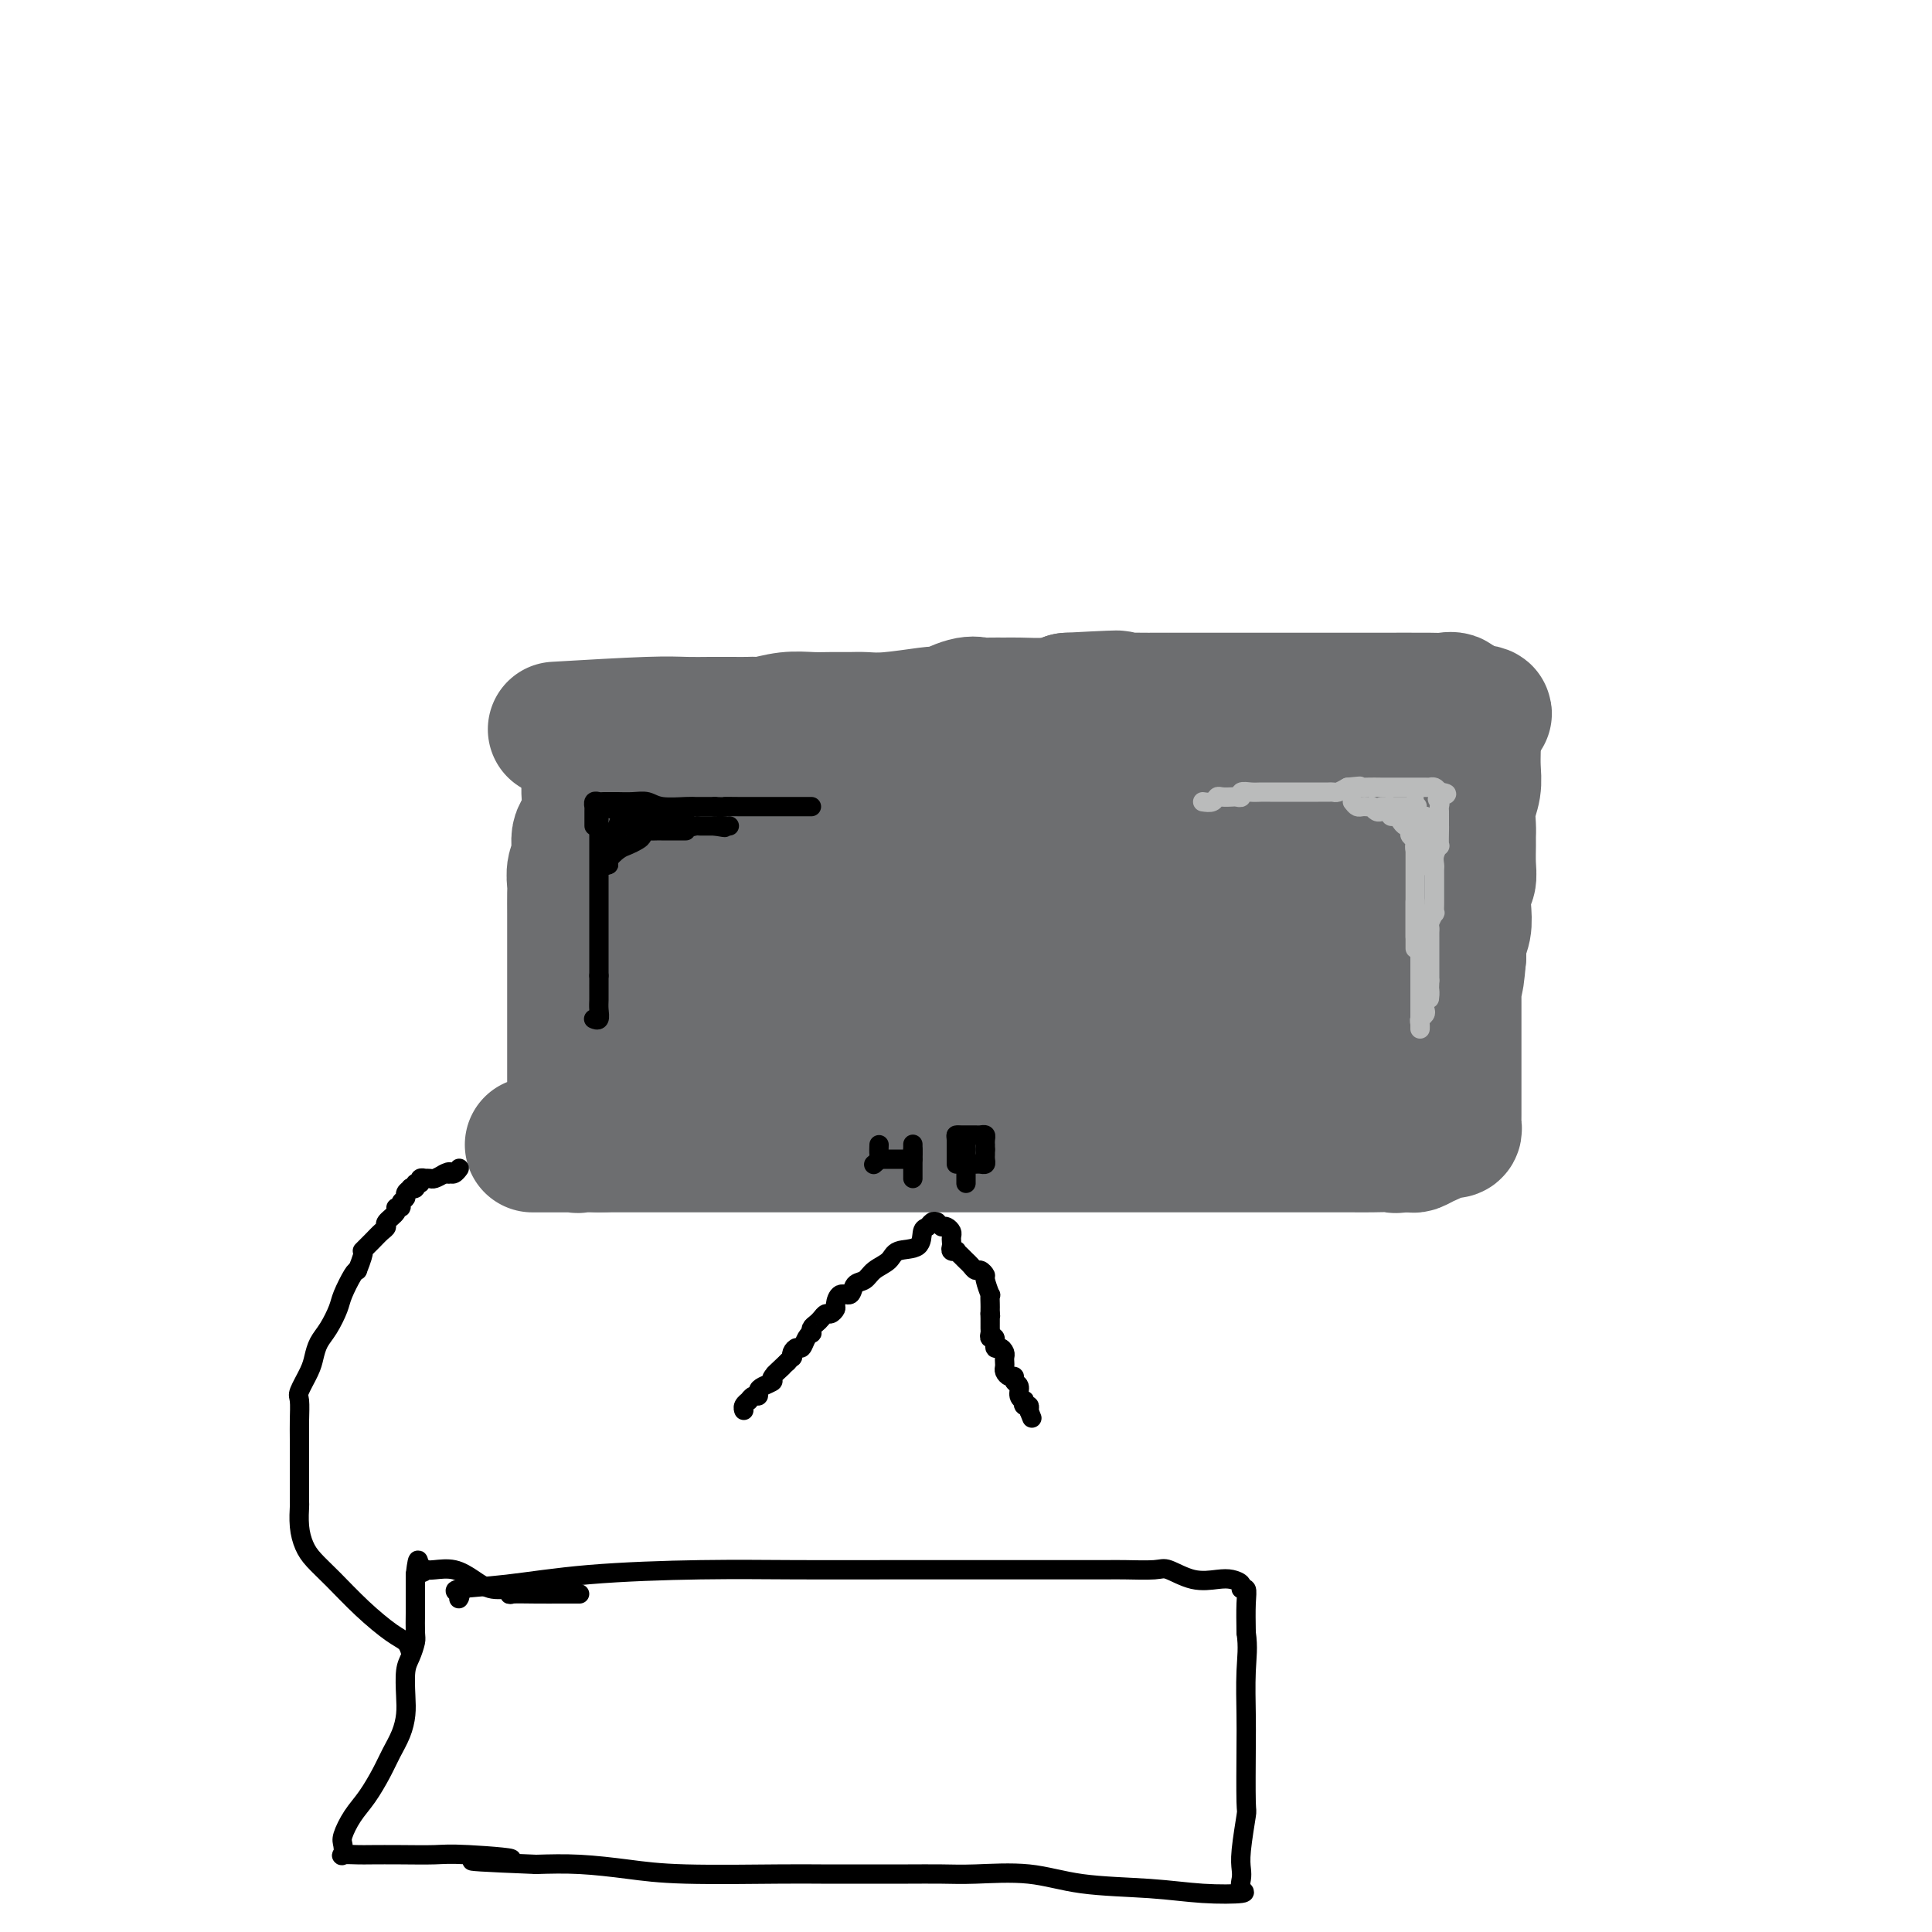 <svg viewBox='0 0 400 400' version='1.1' xmlns='http://www.w3.org/2000/svg' xmlns:xlink='http://www.w3.org/1999/xlink'><g fill='none' stroke='#6D6E70' stroke-width='28' stroke-linecap='round' stroke-linejoin='round'><path d='M115,151c7.252,-0.423 14.504,-0.845 19,-1c4.496,-0.155 6.237,-0.042 8,0c1.763,0.042 3.548,0.012 5,0c1.452,-0.012 2.572,-0.007 4,0c1.428,0.007 3.165,0.016 4,0c0.835,-0.016 0.767,-0.057 1,0c0.233,0.057 0.765,0.211 2,0c1.235,-0.211 3.173,-0.789 5,-1c1.827,-0.211 3.545,-0.056 5,0c1.455,0.056 2.649,0.011 4,0c1.351,-0.011 2.860,0.011 4,0c1.140,-0.011 1.913,-0.053 3,0c1.087,0.053 2.490,0.203 5,0c2.510,-0.203 6.129,-0.758 8,-1c1.871,-0.242 1.995,-0.170 2,0c0.005,0.170 -0.108,0.438 1,0c1.108,-0.438 3.438,-1.582 5,-2c1.562,-0.418 2.357,-0.111 3,0c0.643,0.111 1.134,0.027 2,0c0.866,-0.027 2.109,0.003 3,0c0.891,-0.003 1.432,-0.039 3,0c1.568,0.039 4.162,0.154 6,0c1.838,-0.154 2.919,-0.577 4,-1'/><path d='M221,145c17.544,-0.928 8.403,-0.249 5,0c-3.403,0.249 -1.068,0.067 2,0c3.068,-0.067 6.870,-0.018 9,0c2.130,0.018 2.589,0.005 2,0c-0.589,-0.005 -2.224,-0.001 3,0c5.224,0.001 17.308,0.000 22,0c4.692,-0.000 1.994,-0.000 1,0c-0.994,0.000 -0.282,0.000 0,0c0.282,-0.000 0.135,-0.000 1,0c0.865,0.000 2.741,0.000 5,0c2.259,-0.000 4.900,-0.002 7,0c2.100,0.002 3.659,0.006 7,0c3.341,-0.006 8.462,-0.022 11,0c2.538,0.022 2.491,0.083 3,0c0.509,-0.083 1.574,-0.309 2,0c0.426,0.309 0.213,1.155 0,2'/><path d='M301,147c12.364,0.643 3.274,1.252 0,2c-3.274,0.748 -0.734,1.636 0,3c0.734,1.364 -0.339,3.205 -1,5c-0.661,1.795 -0.909,3.543 -1,5c-0.091,1.457 -0.023,2.622 0,4c0.023,1.378 0.002,2.970 0,5c-0.002,2.030 0.013,4.498 0,6c-0.013,1.502 -0.056,2.036 0,3c0.056,0.964 0.211,2.357 0,4c-0.211,1.643 -0.789,3.535 -1,5c-0.211,1.465 -0.057,2.503 0,4c0.057,1.497 0.015,3.452 0,5c-0.015,1.548 -0.004,2.687 0,4c0.004,1.313 0.001,2.799 0,4c-0.001,1.201 -0.000,2.116 0,3c0.000,0.884 0.000,1.736 0,3c-0.000,1.264 -0.000,2.938 0,4c0.000,1.062 0.001,1.511 0,3c-0.001,1.489 -0.004,4.017 0,5c0.004,0.983 0.015,0.421 0,1c-0.015,0.579 -0.057,2.298 0,3c0.057,0.702 0.211,0.387 0,1c-0.211,0.613 -0.787,2.153 -1,3c-0.213,0.847 -0.063,1.000 0,1c0.063,-0.000 0.038,-0.154 0,0c-0.038,0.154 -0.089,0.616 0,1c0.089,0.384 0.320,0.691 0,1c-0.320,0.309 -1.189,0.619 -2,1c-0.811,0.381 -1.565,0.833 -2,1c-0.435,0.167 -0.553,0.048 -1,0c-0.447,-0.048 -1.224,-0.024 -2,0'/><path d='M290,237c-1.342,0.309 -1.196,0.083 -2,0c-0.804,-0.083 -2.557,-0.022 -4,0c-1.443,0.022 -2.575,0.006 -4,0c-1.425,-0.006 -3.141,-0.002 -5,0c-1.859,0.002 -3.860,0.000 -6,0c-2.140,-0.000 -4.419,-0.000 -7,0c-2.581,0.000 -5.464,0.000 -8,0c-2.536,-0.000 -4.724,-0.000 -7,0c-2.276,0.000 -4.640,0.000 -9,0c-4.360,-0.000 -10.716,-0.000 -15,0c-4.284,0.000 -6.497,0.000 -10,0c-3.503,-0.000 -8.295,-0.000 -12,0c-3.705,0.000 -6.321,0.000 -9,0c-2.679,-0.000 -5.419,-0.000 -8,0c-2.581,0.000 -5.002,0.000 -7,0c-1.998,-0.000 -3.575,-0.000 -5,0c-1.425,0.000 -2.700,0.000 -4,0c-1.300,-0.000 -2.624,-0.000 -4,0c-1.376,0.000 -2.805,0.000 -4,0c-1.195,-0.000 -2.158,-0.000 -4,0c-1.842,0.000 -4.563,0.000 -6,0c-1.437,-0.000 -1.591,-0.000 -3,0c-1.409,0.000 -4.071,0.000 -6,0c-1.929,-0.000 -3.123,0.000 -4,0c-0.877,-0.000 -1.438,0.000 -2,0c-0.562,-0.000 -1.124,0.000 -2,0c-0.876,-0.000 -2.066,0.000 -3,0c-0.934,-0.000 -1.611,0.000 -2,0c-0.389,-0.000 -0.489,0.000 -1,0c-0.511,-0.000 -1.432,0.000 -2,0c-0.568,0.000 -0.784,0.000 -1,0'/><path d='M124,237c-26.090,0.006 -8.315,0.022 -2,0c6.315,-0.022 1.170,-0.081 -1,0c-2.170,0.081 -1.366,0.302 -1,0c0.366,-0.302 0.294,-1.126 0,-2c-0.294,-0.874 -0.811,-1.797 -1,-3c-0.189,-1.203 -0.051,-2.686 0,-4c0.051,-1.314 0.014,-2.461 0,-4c-0.014,-1.539 -0.004,-3.471 0,-5c0.004,-1.529 0.001,-2.655 0,-4c-0.001,-1.345 -0.000,-2.910 0,-4c0.000,-1.090 0.000,-1.706 0,-3c-0.000,-1.294 0.000,-3.265 0,-5c-0.000,-1.735 -0.000,-3.235 0,-4c0.000,-0.765 0.000,-0.795 0,-2c-0.000,-1.205 -0.001,-3.586 0,-5c0.001,-1.414 0.005,-1.861 0,-3c-0.005,-1.139 -0.017,-2.970 0,-4c0.017,-1.030 0.065,-1.260 0,-2c-0.065,-0.740 -0.242,-1.990 0,-3c0.242,-1.010 0.902,-1.780 1,-3c0.098,-1.220 -0.366,-2.890 0,-4c0.366,-1.110 1.561,-1.661 2,-3c0.439,-1.339 0.120,-3.467 0,-5c-0.120,-1.533 -0.043,-2.473 0,-3c0.043,-0.527 0.050,-0.642 0,-1c-0.050,-0.358 -0.157,-0.959 0,-1c0.157,-0.041 0.579,0.480 1,1'/><path d='M123,161c0.895,-2.745 1.131,-0.109 1,1c-0.131,1.109 -0.631,0.689 0,1c0.631,0.311 2.392,1.351 4,2c1.608,0.649 3.064,0.906 5,1c1.936,0.094 4.353,0.025 8,0c3.647,-0.025 8.523,-0.007 13,0c4.477,0.007 8.554,0.004 12,0c3.446,-0.004 6.260,-0.010 8,0c1.740,0.010 2.405,0.035 3,0c0.595,-0.035 1.121,-0.131 1,0c-0.121,0.131 -0.890,0.488 -1,1c-0.110,0.512 0.438,1.180 -1,2c-1.438,0.820 -4.861,1.792 -8,3c-3.139,1.208 -5.994,2.653 -9,4c-3.006,1.347 -6.165,2.597 -9,4c-2.835,1.403 -5.348,2.961 -7,4c-1.652,1.039 -2.443,1.560 -3,2c-0.557,0.440 -0.882,0.798 -1,1c-0.118,0.202 -0.031,0.249 0,1c0.031,0.751 0.004,2.207 0,3c-0.004,0.793 0.014,0.925 0,2c-0.014,1.075 -0.061,3.095 0,4c0.061,0.905 0.228,0.696 0,1c-0.228,0.304 -0.853,1.121 -1,2c-0.147,0.879 0.184,1.818 0,2c-0.184,0.182 -0.884,-0.395 -1,0c-0.116,0.395 0.354,1.760 0,3c-0.354,1.240 -1.530,2.354 -2,3c-0.470,0.646 -0.235,0.823 0,1'/><path d='M135,209c-0.774,4.040 -0.208,2.641 0,2c0.208,-0.641 0.057,-0.524 0,0c-0.057,0.524 -0.019,1.453 0,2c0.019,0.547 0.019,0.710 0,1c-0.019,0.290 -0.058,0.708 0,1c0.058,0.292 0.212,0.459 0,1c-0.212,0.541 -0.792,1.457 -1,2c-0.208,0.543 -0.046,0.712 0,1c0.046,0.288 -0.025,0.695 0,1c0.025,0.305 0.147,0.507 0,1c-0.147,0.493 -0.562,1.277 0,1c0.562,-0.277 2.102,-1.614 3,-3c0.898,-1.386 1.155,-2.821 2,-5c0.845,-2.179 2.279,-5.101 3,-7c0.721,-1.899 0.729,-2.776 1,-4c0.271,-1.224 0.805,-2.796 1,-4c0.195,-1.204 0.053,-2.040 0,-3c-0.053,-0.960 -0.015,-2.042 0,-3c0.015,-0.958 0.006,-1.790 0,-3c-0.006,-1.210 -0.009,-2.798 0,-4c0.009,-1.202 0.031,-2.018 0,-3c-0.031,-0.982 -0.113,-2.130 0,-3c0.113,-0.870 0.423,-1.462 0,-3c-0.423,-1.538 -1.577,-4.020 -2,-5c-0.423,-0.980 -0.114,-0.456 0,-1c0.114,-0.544 0.033,-2.155 0,-3c-0.033,-0.845 -0.016,-0.922 0,-1'/><path d='M142,167c-0.427,-4.906 -0.494,-1.171 0,0c0.494,1.171 1.549,-0.223 3,-1c1.451,-0.777 3.298,-0.938 5,-1c1.702,-0.062 3.260,-0.027 5,0c1.740,0.027 3.660,0.046 5,0c1.340,-0.046 2.098,-0.156 5,0c2.902,0.156 7.948,0.577 11,1c3.052,0.423 4.108,0.849 6,1c1.892,0.151 4.619,0.026 7,0c2.381,-0.026 4.418,0.046 6,0c1.582,-0.046 2.711,-0.212 4,0c1.289,0.212 2.739,0.800 4,1c1.261,0.200 2.334,0.012 3,0c0.666,-0.012 0.926,0.151 2,0c1.074,-0.151 2.961,-0.615 5,-1c2.039,-0.385 4.229,-0.692 7,-1c2.771,-0.308 6.124,-0.619 9,-1c2.876,-0.381 5.276,-0.834 8,-1c2.724,-0.166 5.774,-0.044 8,0c2.226,0.044 3.629,0.012 5,0c1.371,-0.012 2.710,-0.004 4,0c1.290,0.004 2.530,0.002 4,0c1.470,-0.002 3.169,-0.005 4,0c0.831,0.005 0.795,0.016 1,0c0.205,-0.016 0.650,-0.061 1,0c0.350,0.061 0.604,0.226 1,0c0.396,-0.226 0.935,-0.845 1,-1c0.065,-0.155 -0.343,0.154 0,0c0.343,-0.154 1.439,-0.772 2,-1c0.561,-0.228 0.589,-0.065 1,0c0.411,0.065 1.206,0.033 2,0'/><path d='M271,162c10.758,-0.868 5.153,-0.036 4,0c-1.153,0.036 2.145,-0.722 4,-1c1.855,-0.278 2.265,-0.074 3,0c0.735,0.074 1.794,0.020 3,0c1.206,-0.020 2.560,-0.005 3,0c0.440,0.005 -0.032,0.002 0,0c0.032,-0.002 0.570,-0.002 1,0c0.430,0.002 0.752,0.007 1,0c0.248,-0.007 0.422,-0.025 1,0c0.578,0.025 1.560,0.095 2,0c0.440,-0.095 0.338,-0.353 1,-1c0.662,-0.647 2.089,-1.683 3,-2c0.911,-0.317 1.305,0.083 2,0c0.695,-0.083 1.692,-0.651 2,-1c0.308,-0.349 -0.071,-0.479 0,-1c0.071,-0.521 0.592,-1.435 1,-2c0.408,-0.565 0.704,-0.783 1,-1'/><path d='M303,153c1.735,-1.133 0.073,0.034 0,0c-0.073,-0.034 1.444,-1.269 2,-2c0.556,-0.731 0.150,-0.958 0,-1c-0.150,-0.042 -0.044,0.102 0,1c0.044,0.898 0.026,2.552 0,4c-0.026,1.448 -0.060,2.692 0,4c0.060,1.308 0.212,2.680 0,4c-0.212,1.320 -0.789,2.587 -1,4c-0.211,1.413 -0.056,2.974 0,4c0.056,1.026 0.011,1.519 0,2c-0.011,0.481 0.011,0.950 0,2c-0.011,1.050 -0.054,2.683 0,4c0.054,1.317 0.207,2.320 0,3c-0.207,0.680 -0.774,1.039 -1,2c-0.226,0.961 -0.112,2.526 0,4c0.112,1.474 0.223,2.858 0,4c-0.223,1.142 -0.778,2.040 -1,3c-0.222,0.960 -0.111,1.980 0,3'/><path d='M302,198c-0.691,8.091 -0.917,4.818 -1,4c-0.083,-0.818 -0.022,0.818 0,2c0.022,1.182 0.006,1.910 0,2c-0.006,0.090 -0.002,-0.456 0,2c0.002,2.456 0.000,7.915 0,10c-0.000,2.085 -0.000,0.795 0,1c0.000,0.205 0.000,1.905 0,3c-0.000,1.095 -0.000,1.585 0,2c0.000,0.415 0.000,0.755 0,1c-0.000,0.245 0.000,0.394 0,1c-0.000,0.606 -0.000,1.668 0,2c0.000,0.332 0.000,-0.066 0,0c-0.000,0.066 -0.000,0.595 0,1c0.000,0.405 0.001,0.687 0,1c-0.001,0.313 -0.004,0.658 0,1c0.004,0.342 0.014,0.680 0,1c-0.014,0.320 -0.051,0.622 0,1c0.051,0.378 0.191,0.833 0,1c-0.191,0.167 -0.711,0.045 -1,0c-0.289,-0.045 -0.345,-0.012 -1,0c-0.655,0.012 -1.907,0.003 -3,0c-1.093,-0.003 -2.025,-0.001 -3,0c-0.975,0.001 -1.993,0.000 -3,0c-1.007,-0.000 -2.004,-0.000 -3,0'/><path d='M287,234c-2.814,-0.166 -2.850,-0.580 -4,-1c-1.150,-0.420 -3.415,-0.845 -5,-1c-1.585,-0.155 -2.489,-0.041 -4,0c-1.511,0.041 -3.628,0.008 -5,0c-1.372,-0.008 -1.999,0.009 -3,0c-1.001,-0.009 -2.378,-0.045 -4,0c-1.622,0.045 -3.490,0.170 -5,0c-1.510,-0.170 -2.662,-0.634 -4,-1c-1.338,-0.366 -2.862,-0.633 -5,-1c-2.138,-0.367 -4.890,-0.834 -7,-1c-2.110,-0.166 -3.579,-0.032 -5,0c-1.421,0.032 -2.795,-0.037 -4,0c-1.205,0.037 -2.240,0.179 -4,0c-1.760,-0.179 -4.244,-0.681 -7,-1c-2.756,-0.319 -5.783,-0.456 -9,-1c-3.217,-0.544 -6.625,-1.494 -10,-2c-3.375,-0.506 -6.716,-0.566 -11,-1c-4.284,-0.434 -9.511,-1.241 -14,-2c-4.489,-0.759 -8.239,-1.471 -11,-2c-2.761,-0.529 -4.533,-0.874 -7,-1c-2.467,-0.126 -5.630,-0.034 -7,0c-1.370,0.034 -0.946,0.009 -1,0c-0.054,-0.009 -0.587,-0.003 -1,0c-0.413,0.003 -0.707,0.001 -1,0'/><path d='M149,219c-21.257,-3.654 -5.400,-5.290 2,-7c7.400,-1.710 6.341,-3.494 8,-6c1.659,-2.506 6.034,-5.733 10,-8c3.966,-2.267 7.524,-3.574 10,-5c2.476,-1.426 3.871,-2.972 5,-4c1.129,-1.028 1.991,-1.537 3,-2c1.009,-0.463 2.164,-0.880 3,-1c0.836,-0.120 1.352,0.058 1,0c-0.352,-0.058 -1.571,-0.351 -3,0c-1.429,0.351 -3.069,1.345 -5,2c-1.931,0.655 -4.154,0.971 -6,1c-1.846,0.029 -3.315,-0.230 -4,0c-0.685,0.230 -0.585,0.948 -1,1c-0.415,0.052 -1.344,-0.561 1,0c2.344,0.561 7.962,2.298 13,3c5.038,0.702 9.497,0.369 14,1c4.503,0.631 9.052,2.224 12,3c2.948,0.776 4.297,0.733 5,1c0.703,0.267 0.761,0.842 1,1c0.239,0.158 0.658,-0.101 1,0c0.342,0.101 0.607,0.563 -1,1c-1.607,0.437 -5.087,0.848 -9,1c-3.913,0.152 -8.261,0.043 -12,0c-3.739,-0.043 -6.870,-0.022 -10,0'/><path d='M187,201c-5.792,0.472 -5.273,0.151 -6,0c-0.727,-0.151 -2.700,-0.131 -3,0c-0.300,0.131 1.073,0.374 4,0c2.927,-0.374 7.407,-1.366 12,-2c4.593,-0.634 9.299,-0.909 14,-1c4.701,-0.091 9.396,0.003 14,0c4.604,-0.003 9.117,-0.103 9,0c-0.117,0.103 -4.863,0.409 -9,1c-4.137,0.591 -7.666,1.468 -11,2c-3.334,0.532 -6.473,0.721 -10,1c-3.527,0.279 -7.440,0.649 -10,1c-2.560,0.351 -3.765,0.683 -5,1c-1.235,0.317 -2.500,0.620 -3,1c-0.500,0.380 -0.236,0.837 0,1c0.236,0.163 0.443,0.033 1,0c0.557,-0.033 1.465,0.033 3,0c1.535,-0.033 3.697,-0.164 6,0c2.303,0.164 4.746,0.622 11,0c6.254,-0.622 16.319,-2.325 23,-3c6.681,-0.675 9.976,-0.321 13,-1c3.024,-0.679 5.775,-2.390 8,-4c2.225,-1.610 3.925,-3.119 6,-4c2.075,-0.881 4.525,-1.133 6,-2c1.475,-0.867 1.974,-2.349 3,-3c1.026,-0.651 2.579,-0.472 4,-1c1.421,-0.528 2.711,-1.764 4,-3'/><path d='M271,185c4.748,-2.825 1.118,-1.386 0,-1c-1.118,0.386 0.275,-0.280 1,-1c0.725,-0.720 0.783,-1.495 1,-2c0.217,-0.505 0.595,-0.741 1,-1c0.405,-0.259 0.839,-0.543 1,-1c0.161,-0.457 0.048,-1.089 0,-2c-0.048,-0.911 -0.033,-2.100 0,-3c0.033,-0.900 0.084,-1.509 0,-2c-0.084,-0.491 -0.301,-0.862 -1,-1c-0.699,-0.138 -1.878,-0.042 -3,0c-1.122,0.042 -2.185,0.031 -5,0c-2.815,-0.031 -7.381,-0.081 -12,0c-4.619,0.081 -9.289,0.295 -14,1c-4.711,0.705 -9.462,1.902 -14,3c-4.538,1.098 -8.863,2.099 -12,3c-3.137,0.901 -5.088,1.704 -6,2c-0.912,0.296 -0.786,0.085 -1,0c-0.214,-0.085 -0.769,-0.043 2,0c2.769,0.043 8.860,0.087 15,0c6.140,-0.087 12.328,-0.306 18,0c5.672,0.306 10.826,1.136 15,2c4.174,0.864 7.367,1.760 9,2c1.633,0.240 1.705,-0.177 2,0c0.295,0.177 0.811,0.948 1,2c0.189,1.052 0.051,2.385 0,3c-0.051,0.615 -0.014,0.512 0,2c0.014,1.488 0.004,4.568 0,7c-0.004,2.432 -0.002,4.216 0,6'/><path d='M269,204c-0.043,4.172 -0.150,5.603 0,7c0.150,1.397 0.555,2.761 1,4c0.445,1.239 0.928,2.353 1,3c0.072,0.647 -0.267,0.829 0,1c0.267,0.171 1.139,0.333 2,0c0.861,-0.333 1.709,-1.161 3,-2c1.291,-0.839 3.024,-1.689 4,-2c0.976,-0.311 1.193,-0.083 1,0c-0.193,0.083 -0.797,0.022 -2,0c-1.203,-0.022 -3.005,-0.004 -6,0c-2.995,0.004 -7.182,-0.006 -12,0c-4.818,0.006 -10.268,0.026 -14,0c-3.732,-0.026 -5.747,-0.100 -7,0c-1.253,0.100 -1.745,0.374 -1,0c0.745,-0.374 2.727,-1.395 5,-2c2.273,-0.605 4.837,-0.792 8,-1c3.163,-0.208 6.925,-0.437 10,-1c3.075,-0.563 5.465,-1.462 7,-2c1.535,-0.538 2.217,-0.716 3,-1c0.783,-0.284 1.667,-0.673 2,-1c0.333,-0.327 0.114,-0.592 0,-1c-0.114,-0.408 -0.122,-0.957 0,-2c0.122,-1.043 0.373,-2.578 1,-4c0.627,-1.422 1.630,-2.729 2,-4c0.370,-1.271 0.106,-2.506 0,-3c-0.106,-0.494 -0.053,-0.247 0,0'/><path d='M277,193c0.561,-2.475 -0.536,-1.163 -1,0c-0.464,1.163 -0.296,2.175 -2,4c-1.704,1.825 -5.281,4.461 -9,7c-3.719,2.539 -7.581,4.982 -12,7c-4.419,2.018 -9.394,3.613 -13,5c-3.606,1.387 -5.842,2.568 -10,3c-4.158,0.432 -10.237,0.116 -13,0c-2.763,-0.116 -2.211,-0.031 -5,0c-2.789,0.031 -8.919,0.008 -13,0c-4.081,-0.008 -6.111,-0.002 -8,0c-1.889,0.002 -3.635,-0.001 -5,0c-1.365,0.001 -2.348,0.004 -4,0c-1.652,-0.004 -3.972,-0.016 -6,0c-2.028,0.016 -3.764,0.060 -5,0c-1.236,-0.060 -1.970,-0.222 -3,0c-1.030,0.222 -2.354,0.829 -3,1c-0.646,0.171 -0.613,-0.094 -1,0c-0.387,0.094 -1.193,0.547 -2,1'/><path d='M162,221c-10.912,0.536 -4.192,0.876 -2,1c2.192,0.124 -0.144,0.033 -2,0c-1.856,-0.033 -3.230,-0.009 -4,0c-0.770,0.009 -0.934,0.003 -1,0c-0.066,-0.003 -0.033,-0.001 0,0'/></g>
<g fill='none' stroke='#000000' stroke-width='4' stroke-linecap='round' stroke-linejoin='round'><path d='M124,168c0.000,0.189 0.000,0.378 0,1c0.000,0.622 0.000,1.677 0,2c-0.000,0.323 0.000,-0.085 0,0c0.000,0.085 0.000,0.664 0,1c0.000,0.336 0.000,0.429 0,1c-0.000,0.571 0.000,1.619 0,2c0.000,0.381 0.000,0.094 0,1c0.000,0.906 0.000,3.006 0,4c-0.000,0.994 0.000,0.882 0,1c0.000,0.118 -0.000,0.466 0,1c0.000,0.534 0.000,1.256 0,2c0.000,0.744 0.000,1.512 0,2c-0.000,0.488 0.000,0.698 0,1c-0.000,0.302 -0.000,0.696 0,1c0.000,0.304 0.000,0.519 0,1c0.000,0.481 -0.000,1.227 0,2c0.000,0.773 0.000,1.573 0,2c0.000,0.427 -0.000,0.482 0,1c0.000,0.518 0.000,1.501 0,2c0.000,0.499 -0.000,0.516 0,1c0.000,0.484 0.000,1.436 0,2c0.000,0.564 -0.000,0.739 0,1c0.000,0.261 0.000,0.609 0,1c0.000,0.391 -0.000,0.826 0,1c0.000,0.174 0.000,0.087 0,0'/><path d='M124,202c0.000,5.678 0.001,2.874 0,2c-0.001,-0.874 -0.004,0.183 0,1c0.004,0.817 0.015,1.396 0,2c-0.015,0.604 -0.057,1.234 0,2c0.057,0.766 0.211,1.669 0,2c-0.211,0.331 -0.788,0.089 -1,0c-0.212,-0.089 -0.061,-0.025 0,0c0.061,0.025 0.030,0.013 0,0'/><path d='M123,171c0.000,-0.331 0.000,-0.662 0,-1c-0.000,-0.338 -0.001,-0.683 0,-1c0.001,-0.317 0.004,-0.607 0,-1c-0.004,-0.393 -0.013,-0.890 0,-1c0.013,-0.110 0.049,0.167 0,0c-0.049,-0.167 -0.184,-0.777 0,-1c0.184,-0.223 0.685,-0.060 1,0c0.315,0.060 0.444,0.015 1,0c0.556,-0.015 1.539,-0.000 2,0c0.461,0.000 0.400,-0.014 1,0c0.600,0.014 1.863,0.056 3,0c1.137,-0.056 2.150,-0.211 3,0c0.850,0.211 1.536,0.789 3,1c1.464,0.211 3.704,0.057 5,0c1.296,-0.057 1.646,-0.015 2,0c0.354,0.015 0.711,0.004 1,0c0.289,-0.004 0.511,-0.001 1,0c0.489,0.001 1.244,0.001 2,0'/><path d='M148,167c3.908,0.155 2.178,0.041 2,0c-0.178,-0.041 1.196,-0.011 3,0c1.804,0.011 4.039,0.003 6,0c1.961,-0.003 3.649,-0.001 5,0c1.351,0.001 2.364,0.000 3,0c0.636,-0.000 0.896,-0.000 1,0c0.104,0.000 0.052,0.000 0,0'/><path d='M142,172c-0.218,0.000 -0.436,0.000 -1,0c-0.564,-0.000 -1.474,-0.000 -2,0c-0.526,0.000 -0.669,0.000 -1,0c-0.331,-0.000 -0.849,-0.001 -1,0c-0.151,0.001 0.065,0.003 0,0c-0.065,-0.003 -0.412,-0.012 -1,0c-0.588,0.012 -1.417,0.045 -2,0c-0.583,-0.045 -0.918,-0.168 -1,0c-0.082,0.168 0.090,0.626 0,1c-0.090,0.374 -0.441,0.664 -1,1c-0.559,0.336 -1.325,0.719 -2,1c-0.675,0.281 -1.259,0.460 -2,1c-0.741,0.540 -1.640,1.440 -2,2c-0.360,0.560 -0.180,0.780 0,1'/><path d='M126,179c-1.082,0.672 -0.286,-1.147 0,-2c0.286,-0.853 0.061,-0.740 0,-1c-0.061,-0.260 0.040,-0.892 0,-1c-0.040,-0.108 -0.221,0.307 0,0c0.221,-0.307 0.844,-1.336 1,-2c0.156,-0.664 -0.154,-0.962 0,-1c0.154,-0.038 0.773,0.186 1,0c0.227,-0.186 0.061,-0.781 0,-1c-0.061,-0.219 -0.017,-0.063 0,0c0.017,0.063 0.009,0.031 0,0'/><path d='M128,171c0.261,-1.238 -0.085,-0.332 0,0c0.085,0.332 0.601,0.089 1,0c0.399,-0.089 0.680,-0.024 1,0c0.320,0.024 0.677,0.006 1,0c0.323,-0.006 0.611,-0.002 1,0c0.389,0.002 0.877,0.000 1,0c0.123,-0.000 -0.121,-0.000 0,0c0.121,0.000 0.606,0.000 1,0c0.394,-0.000 0.697,-0.000 1,0c0.303,0.000 0.606,-0.000 1,0c0.394,0.000 0.879,0.000 1,0c0.121,-0.000 -0.123,-0.000 0,0c0.123,0.000 0.613,0.001 1,0c0.387,-0.001 0.673,-0.003 1,0c0.327,0.003 0.696,0.011 1,0c0.304,-0.011 0.543,-0.041 1,0c0.457,0.041 1.130,0.155 1,0c-0.130,-0.155 -1.065,-0.577 -2,-1'/><path d='M140,170c1.755,-0.090 0.141,0.186 -1,0c-1.141,-0.186 -1.811,-0.834 -2,-1c-0.189,-0.166 0.103,0.152 0,0c-0.103,-0.152 -0.601,-0.772 -1,-1c-0.399,-0.228 -0.698,-0.065 -1,0c-0.302,0.065 -0.606,0.031 -1,0c-0.394,-0.031 -0.879,-0.061 -1,0c-0.121,0.061 0.123,0.212 0,0c-0.123,-0.212 -0.611,-0.789 -1,-1c-0.389,-0.211 -0.678,-0.057 -1,0c-0.322,0.057 -0.678,0.015 -1,0c-0.322,-0.015 -0.611,-0.004 -1,0c-0.389,0.004 -0.877,0.001 -1,0c-0.123,-0.001 0.121,-0.000 0,0c-0.121,0.000 -0.606,0.000 -1,0c-0.394,-0.000 -0.697,-0.000 -1,0'/><path d='M126,167c-1.785,-0.282 0.753,0.513 2,1c1.247,0.487 1.202,0.666 2,1c0.798,0.334 2.438,0.821 3,1c0.562,0.179 0.045,0.048 0,0c-0.045,-0.048 0.384,-0.013 1,0c0.616,0.013 1.421,0.003 2,0c0.579,-0.003 0.932,-0.001 1,0c0.068,0.001 -0.150,0.001 0,0c0.150,-0.001 0.666,-0.001 1,0c0.334,0.001 0.485,0.004 1,0c0.515,-0.004 1.395,-0.015 2,0c0.605,0.015 0.935,0.057 1,0c0.065,-0.057 -0.136,-0.211 0,0c0.136,0.211 0.610,0.789 1,1c0.390,0.211 0.696,0.057 1,0c0.304,-0.057 0.606,-0.015 1,0c0.394,0.015 0.879,0.004 1,0c0.121,-0.004 -0.121,-0.001 0,0c0.121,0.001 0.606,0.000 1,0c0.394,-0.000 0.697,-0.000 1,0'/><path d='M148,171c3.585,0.619 1.549,0.166 1,0c-0.549,-0.166 0.389,-0.044 1,0c0.611,0.044 0.895,0.012 1,0c0.105,-0.012 0.030,-0.003 0,0c-0.030,0.003 -0.015,0.002 0,0'/></g>
<g fill='none' stroke='#BABBBB' stroke-width='4' stroke-linecap='round' stroke-linejoin='round'><path d='M249,166c0.748,0.113 1.495,0.226 2,0c0.505,-0.226 0.766,-0.792 1,-1c0.234,-0.208 0.439,-0.060 1,0c0.561,0.060 1.477,0.030 2,0c0.523,-0.030 0.654,-0.061 1,0c0.346,0.061 0.907,0.212 1,0c0.093,-0.212 -0.283,-0.789 0,-1c0.283,-0.211 1.223,-0.057 2,0c0.777,0.057 1.391,0.015 2,0c0.609,-0.015 1.214,-0.004 2,0c0.786,0.004 1.755,0.001 3,0c1.245,-0.001 2.767,0.001 4,0c1.233,-0.001 2.179,-0.003 3,0c0.821,0.003 1.519,0.011 2,0c0.481,-0.011 0.745,-0.041 1,0c0.255,0.041 0.501,0.155 1,0c0.499,-0.155 1.249,-0.577 2,-1'/><path d='M279,163c4.717,-0.464 1.509,-0.124 1,0c-0.509,0.124 1.681,0.034 3,0c1.319,-0.034 1.768,-0.010 3,0c1.232,0.010 3.247,0.005 5,0c1.753,-0.005 3.243,-0.012 4,0c0.757,0.012 0.781,0.042 1,0c0.219,-0.042 0.634,-0.155 1,0c0.366,0.155 0.683,0.577 1,1'/><path d='M298,164c2.939,0.333 0.788,0.665 0,1c-0.788,0.335 -0.211,0.672 0,1c0.211,0.328 0.057,0.648 0,1c-0.057,0.352 -0.015,0.736 0,1c0.015,0.264 0.004,0.408 0,1c-0.004,0.592 0.000,1.631 0,2c-0.000,0.369 -0.004,0.066 0,0c0.004,-0.066 0.015,0.105 0,1c-0.015,0.895 -0.057,2.515 0,3c0.057,0.485 0.211,-0.166 0,0c-0.211,0.166 -0.789,1.147 -1,2c-0.211,0.853 -0.057,1.576 0,2c0.057,0.424 0.015,0.548 0,1c-0.015,0.452 -0.004,1.233 0,2c0.004,0.767 0.001,1.520 0,2c-0.001,0.480 0.001,0.687 0,1c-0.001,0.313 -0.004,0.732 0,1c0.004,0.268 0.015,0.386 0,1c-0.015,0.614 -0.057,1.723 0,2c0.057,0.277 0.211,-0.278 0,0c-0.211,0.278 -0.789,1.388 -1,2c-0.211,0.612 -0.057,0.726 0,1c0.057,0.274 0.015,0.707 0,1c-0.015,0.293 -0.004,0.445 0,1c0.004,0.555 0.001,1.514 0,2c-0.001,0.486 -0.000,0.497 0,1c0.000,0.503 0.000,1.496 0,2c-0.000,0.504 -0.000,0.520 0,1c0.000,0.480 0.000,1.423 0,2c-0.000,0.577 -0.000,0.789 0,1'/><path d='M296,203c-0.250,6.394 0.125,2.879 0,2c-0.125,-0.879 -0.752,0.877 -1,2c-0.248,1.123 -0.119,1.613 0,2c0.119,0.387 0.228,0.670 0,1c-0.228,0.330 -0.793,0.708 -1,1c-0.207,0.292 -0.055,0.499 0,1c0.055,0.501 0.015,1.295 0,1c-0.015,-0.295 -0.004,-1.679 0,-2c0.004,-0.321 0.001,0.422 0,0c-0.001,-0.422 -0.000,-2.010 0,-3c0.000,-0.990 0.000,-1.382 0,-2c-0.000,-0.618 -0.000,-1.461 0,-2c0.000,-0.539 0.000,-0.774 0,-1c-0.000,-0.226 -0.000,-0.442 0,-1c0.000,-0.558 0.000,-1.458 0,-2c-0.000,-0.542 -0.000,-0.726 0,-1c0.000,-0.274 0.000,-0.637 0,-1'/><path d='M294,198c0.000,-2.560 0.000,-1.459 0,-1c0.000,0.459 0.000,0.278 0,0c0.000,-0.278 0.000,-0.652 0,-1c0.000,-0.348 0.000,-0.671 0,-1c0.000,-0.329 -0.000,-0.665 0,-1c0.000,-0.335 0.000,-0.668 0,-1c0.000,-0.332 0.000,-0.664 0,-1c0.000,-0.336 0.000,-0.678 0,-1c0.000,-0.322 0.000,-0.625 0,-1c0.000,-0.375 0.000,-0.821 0,-1c-0.000,-0.179 0.000,-0.089 0,0'/><path d='M280,166c0.331,0.422 0.662,0.844 1,1c0.338,0.156 0.682,0.046 1,0c0.318,-0.046 0.610,-0.026 1,0c0.390,0.026 0.878,0.060 1,0c0.122,-0.060 -0.121,-0.212 0,0c0.121,0.212 0.605,0.789 1,1c0.395,0.211 0.701,0.057 1,0c0.299,-0.057 0.591,-0.015 1,0c0.409,0.015 0.935,0.004 1,0c0.065,-0.004 -0.333,-0.001 0,0c0.333,0.001 1.395,-0.001 2,0c0.605,0.001 0.754,0.004 1,0c0.246,-0.004 0.591,-0.015 1,0c0.409,0.015 0.883,0.056 1,0c0.117,-0.056 -0.122,-0.207 0,0c0.122,0.207 0.606,0.774 1,1c0.394,0.226 0.697,0.113 1,0'/><path d='M295,169c2.260,0.644 0.409,0.755 0,1c-0.409,0.245 0.622,0.625 1,1c0.378,0.375 0.101,0.744 0,1c-0.101,0.256 -0.027,0.397 0,1c0.027,0.603 0.007,1.667 0,2c-0.007,0.333 -0.001,-0.064 0,0c0.001,0.064 -0.003,0.591 0,1c0.003,0.409 0.012,0.701 0,1c-0.012,0.299 -0.045,0.606 0,1c0.045,0.394 0.170,0.877 0,1c-0.170,0.123 -0.633,-0.114 -1,0c-0.367,0.114 -0.638,0.577 -1,0c-0.362,-0.577 -0.815,-2.196 -1,-3c-0.185,-0.804 -0.101,-0.794 0,-1c0.101,-0.206 0.220,-0.629 0,-1c-0.220,-0.371 -0.780,-0.691 -1,-1c-0.220,-0.309 -0.100,-0.609 0,-1c0.100,-0.391 0.181,-0.875 0,-1c-0.181,-0.125 -0.623,0.107 -1,0c-0.377,-0.107 -0.689,-0.555 -1,-1c-0.311,-0.445 -0.622,-0.889 -1,-1c-0.378,-0.111 -0.822,0.111 -1,0c-0.178,-0.111 -0.089,-0.556 0,-1'/><path d='M288,168c-1.249,-1.486 -0.370,-0.202 0,0c0.370,0.202 0.232,-0.678 0,-1c-0.232,-0.322 -0.557,-0.086 -1,0c-0.443,0.086 -1.006,0.023 -1,0c0.006,-0.023 0.579,-0.006 1,0c0.421,0.006 0.690,0.002 1,0c0.310,-0.002 0.662,-0.001 1,0c0.338,0.001 0.664,0.003 1,0c0.336,-0.003 0.683,-0.010 1,0c0.317,0.010 0.604,0.036 1,0c0.396,-0.036 0.900,-0.133 1,0c0.100,0.133 -0.204,0.497 0,1c0.204,0.503 0.915,1.144 1,1c0.085,-0.144 -0.458,-1.072 -1,-2'/><path d='M293,167c0.774,-0.175 0.207,-0.111 0,0c-0.207,0.111 -0.056,0.271 0,0c0.056,-0.271 0.015,-0.973 0,-1c-0.015,-0.027 -0.004,0.620 0,1c0.004,0.380 0.001,0.491 0,1c-0.001,0.509 -0.000,1.414 0,2c0.000,0.586 0.000,0.853 0,1c-0.000,0.147 -0.000,0.176 0,1c0.000,0.824 0.000,2.444 0,3c-0.000,0.556 -0.000,0.048 0,0c0.000,-0.048 0.000,0.365 0,1c-0.000,0.635 -0.000,1.494 0,2c0.000,0.506 0.000,0.659 0,1c-0.000,0.341 -0.000,0.869 0,1c0.000,0.131 0.000,-0.137 0,0c-0.000,0.137 -0.000,0.678 0,1c0.000,0.322 0.000,0.424 0,1c-0.000,0.576 -0.000,1.625 0,2c0.000,0.375 0.000,0.076 0,1c-0.000,0.924 -0.000,3.070 0,4c0.000,0.930 0.000,0.644 0,1c-0.000,0.356 -0.000,1.353 0,2c0.000,0.647 0.000,0.943 0,1c-0.000,0.057 0.000,-0.127 0,0c0.000,0.127 0.000,0.563 0,1'/><path d='M293,194c0.000,4.318 0.000,1.611 0,1c0.000,-0.611 -0.000,0.872 0,1c0.000,0.128 0.000,-1.101 0,-2c0.000,-0.899 0.000,-1.468 0,-2c0.000,-0.532 -0.000,-1.028 0,-2c0.000,-0.972 0.000,-2.421 0,-3c0.000,-0.579 0.000,-0.290 0,0'/></g>
<g fill='none' stroke='#000000' stroke-width='4' stroke-linecap='round' stroke-linejoin='round'><path d='M182,237c-0.030,0.762 -0.060,1.524 0,2c0.060,0.476 0.208,0.667 0,1c-0.208,0.333 -0.774,0.810 -1,1c-0.226,0.190 -0.113,0.095 0,0'/><path d='M189,237c0.000,-0.083 0.000,-0.167 0,0c0.000,0.167 0.000,0.583 0,1c0.000,0.417 0.000,0.833 0,1c0.000,0.167 0.000,0.083 0,0'/><path d='M183,240c0.341,0.000 0.683,0.000 1,0c0.317,0.000 0.610,-0.000 1,0c0.390,0.000 0.879,0.000 1,0c0.121,-0.000 -0.125,-0.000 0,0c0.125,0.000 0.621,0.000 1,0c0.379,0.000 0.640,-0.000 1,0c0.360,0.000 0.817,0.000 1,0c0.183,0.000 0.091,0.000 0,0'/><path d='M189,238c0.000,0.341 0.000,0.683 0,1c0.000,0.317 0.000,0.610 0,1c0.000,0.390 0.000,0.879 0,1c0.000,0.121 0.000,-0.125 0,0c0.000,0.125 0.000,0.621 0,1c0.000,0.379 0.000,0.640 0,1c0.000,0.360 0.000,0.817 0,1c0.000,0.183 0.000,0.091 0,0'/><path d='M198,237c0.000,0.332 0.000,0.664 0,1c0.000,0.336 0.000,0.675 0,1c0.000,0.325 0.000,0.634 0,1c0.000,0.366 0.000,0.789 0,1c0.000,0.211 0.000,0.210 0,0c0.000,-0.210 0.000,-0.630 0,-1c0.000,-0.370 0.000,-0.690 0,-1c0.000,-0.310 0.000,-0.609 0,-1c0.000,-0.391 0.000,-0.875 0,-1c0.000,-0.125 0.000,0.107 0,0c0.000,-0.107 0.000,-0.554 0,-1'/><path d='M198,236c-0.044,-0.845 -0.152,-0.959 0,-1c0.152,-0.041 0.566,-0.011 1,0c0.434,0.011 0.890,0.003 1,0c0.110,-0.003 -0.124,-0.002 0,0c0.124,0.002 0.608,0.003 1,0c0.392,-0.003 0.694,-0.011 1,0c0.306,0.011 0.618,0.041 1,0c0.382,-0.041 0.834,-0.152 1,0c0.166,0.152 0.044,0.566 0,1c-0.044,0.434 -0.012,0.886 0,1c0.012,0.114 0.003,-0.110 0,0c-0.003,0.110 -0.002,0.555 0,1'/><path d='M204,238c0.003,0.646 0.012,0.762 0,1c-0.012,0.238 -0.044,0.600 0,1c0.044,0.400 0.166,0.839 0,1c-0.166,0.161 -0.619,0.043 -1,0c-0.381,-0.043 -0.691,-0.012 -1,0c-0.309,0.012 -0.619,0.003 -1,0c-0.381,-0.003 -0.833,-0.001 -1,0c-0.167,0.001 -0.048,0.000 0,0c0.048,-0.000 0.024,-0.000 0,0'/><path d='M200,237c0.000,-0.061 0.000,-0.122 0,0c0.000,0.122 0.000,0.428 0,1c0.000,0.572 0.000,1.410 0,2c0.000,0.590 0.000,0.931 0,1c0.000,0.069 0.000,-0.136 0,0c0.000,0.136 0.000,0.611 0,1c0.000,0.389 0.000,0.692 0,1c0.000,0.308 0.000,0.621 0,1c0.000,0.379 0.000,0.822 0,1c0.000,0.178 0.000,0.089 0,0'/><path d='M195,254c0.310,-0.089 0.619,-0.179 1,0c0.381,0.179 0.833,0.626 1,1c0.167,0.374 0.049,0.675 0,1c-0.049,0.325 -0.028,0.675 0,1c0.028,0.325 0.063,0.626 0,1c-0.063,0.374 -0.224,0.821 0,1c0.224,0.179 0.834,0.089 1,0c0.166,-0.089 -0.110,-0.178 0,0c0.110,0.178 0.607,0.621 1,1c0.393,0.379 0.684,0.694 1,1c0.316,0.306 0.658,0.605 1,1c0.342,0.395 0.684,0.888 1,1c0.316,0.112 0.607,-0.158 1,0c0.393,0.158 0.890,0.743 1,1c0.110,0.257 -0.167,0.187 0,1c0.167,0.813 0.777,2.508 1,3c0.223,0.492 0.060,-0.219 0,0c-0.060,0.219 -0.016,1.367 0,2c0.016,0.633 0.005,0.752 0,1c-0.005,0.248 -0.002,0.624 0,1'/><path d='M205,272c0.154,1.052 0.040,0.181 0,0c-0.040,-0.181 -0.007,0.328 0,1c0.007,0.672 -0.013,1.508 0,2c0.013,0.492 0.059,0.639 0,1c-0.059,0.361 -0.222,0.937 0,1c0.222,0.063 0.830,-0.387 1,0c0.170,0.387 -0.098,1.609 0,2c0.098,0.391 0.562,-0.050 1,0c0.438,0.050 0.849,0.590 1,1c0.151,0.410 0.043,0.688 0,1c-0.043,0.312 -0.022,0.657 0,1c0.022,0.343 0.043,0.684 0,1c-0.043,0.316 -0.151,0.609 0,1c0.151,0.391 0.561,0.882 1,1c0.439,0.118 0.906,-0.136 1,0c0.094,0.136 -0.185,0.662 0,1c0.185,0.338 0.833,0.487 1,1c0.167,0.513 -0.148,1.391 0,2c0.148,0.609 0.758,0.951 1,1c0.242,0.049 0.116,-0.193 0,0c-0.116,0.193 -0.224,0.821 0,1c0.224,0.179 0.778,-0.092 1,0c0.222,0.092 0.111,0.546 0,1'/><path d='M213,292c1.244,3.111 0.356,0.889 0,0c-0.356,-0.889 -0.178,-0.444 0,0'/><path d='M194,253c-0.340,-0.106 -0.679,-0.212 -1,0c-0.321,0.212 -0.623,0.742 -1,1c-0.377,0.258 -0.829,0.243 -1,1c-0.171,0.757 -0.062,2.287 -1,3c-0.938,0.713 -2.924,0.609 -4,1c-1.076,0.391 -1.243,1.276 -2,2c-0.757,0.724 -2.104,1.288 -3,2c-0.896,0.712 -1.340,1.571 -2,2c-0.660,0.429 -1.535,0.429 -2,1c-0.465,0.571 -0.520,1.712 -1,2c-0.480,0.288 -1.385,-0.277 -2,0c-0.615,0.277 -0.938,1.398 -1,2c-0.062,0.602 0.138,0.686 0,1c-0.138,0.314 -0.615,0.857 -1,1c-0.385,0.143 -0.678,-0.116 -1,0c-0.322,0.116 -0.674,0.605 -1,1c-0.326,0.395 -0.626,0.696 -1,1c-0.374,0.304 -0.821,0.611 -1,1c-0.179,0.389 -0.089,0.860 0,1c0.089,0.140 0.178,-0.051 0,0c-0.178,0.051 -0.622,0.343 -1,1c-0.378,0.657 -0.689,1.678 -1,2c-0.311,0.322 -0.622,-0.055 -1,0c-0.378,0.055 -0.823,0.540 -1,1c-0.177,0.460 -0.086,0.893 0,1c0.086,0.107 0.167,-0.112 0,0c-0.167,0.112 -0.584,0.556 -1,1'/><path d='M163,282c-4.893,4.604 -1.627,1.615 -1,1c0.627,-0.615 -1.386,1.146 -2,2c-0.614,0.854 0.173,0.802 0,1c-0.173,0.198 -1.304,0.645 -2,1c-0.696,0.355 -0.956,0.616 -1,1c-0.044,0.384 0.128,0.890 0,1c-0.128,0.110 -0.556,-0.177 -1,0c-0.444,0.177 -0.903,0.818 -1,1c-0.097,0.182 0.170,-0.096 0,0c-0.170,0.096 -0.777,0.564 -1,1c-0.223,0.436 -0.064,0.839 0,1c0.064,0.161 0.032,0.081 0,0'/><path d='M95,331c0.206,-0.326 0.412,-0.651 0,-1c-0.412,-0.349 -1.443,-0.720 0,-1c1.443,-0.280 5.360,-0.467 10,-1c4.640,-0.533 10.004,-1.411 17,-2c6.996,-0.589 15.624,-0.890 23,-1c7.376,-0.110 13.501,-0.029 20,0c6.499,0.029 13.374,0.008 19,0c5.626,-0.008 10.003,-0.002 14,0c3.997,0.002 7.613,0.000 11,0c3.387,-0.000 6.546,0.000 9,0c2.454,-0.000 4.202,-0.002 6,0c1.798,0.002 3.645,0.008 5,0c1.355,-0.008 2.218,-0.030 4,0c1.782,0.030 4.483,0.112 6,0c1.517,-0.112 1.850,-0.420 3,0c1.150,0.420 3.116,1.567 5,2c1.884,0.433 3.685,0.153 5,0c1.315,-0.153 2.142,-0.178 3,0c0.858,0.178 1.746,0.559 2,1c0.254,0.441 -0.128,0.943 0,1c0.128,0.057 0.765,-0.331 1,0c0.235,0.331 0.067,1.380 0,3c-0.067,1.620 -0.034,3.810 0,6'/><path d='M258,338c0.464,3.035 0.125,5.122 0,8c-0.125,2.878 -0.037,6.545 0,9c0.037,2.455 0.024,3.697 0,7c-0.024,3.303 -0.059,8.666 0,11c0.059,2.334 0.210,1.637 0,3c-0.210,1.363 -0.782,4.785 -1,7c-0.218,2.215 -0.081,3.221 0,4c0.081,0.779 0.105,1.330 0,2c-0.105,0.670 -0.338,1.460 0,2c0.338,0.540 1.247,0.831 0,1c-1.247,0.169 -4.650,0.217 -8,0c-3.350,-0.217 -6.648,-0.699 -11,-1c-4.352,-0.301 -9.759,-0.420 -14,-1c-4.241,-0.580 -7.317,-1.619 -11,-2c-3.683,-0.381 -7.972,-0.102 -11,0c-3.028,0.102 -4.793,0.027 -7,0c-2.207,-0.027 -4.856,-0.007 -7,0c-2.144,0.007 -3.784,-0.001 -7,0c-3.216,0.001 -8.009,0.011 -11,0c-2.991,-0.011 -4.180,-0.042 -9,0c-4.820,0.042 -13.271,0.155 -19,0c-5.729,-0.155 -8.735,-0.580 -12,-1c-3.265,-0.420 -6.790,-0.834 -10,-1c-3.210,-0.166 -6.105,-0.083 -9,0'/><path d='M111,386c-23.549,-0.939 -9.423,-0.788 -6,-1c3.423,-0.212 -3.858,-0.789 -8,-1c-4.142,-0.211 -5.146,-0.057 -7,0c-1.854,0.057 -4.560,0.017 -7,0c-2.440,-0.017 -4.615,-0.011 -6,0c-1.385,0.011 -1.980,0.027 -3,0c-1.020,-0.027 -2.464,-0.096 -3,0c-0.536,0.096 -0.163,0.358 0,0c0.163,-0.358 0.116,-1.337 0,-2c-0.116,-0.663 -0.302,-1.009 0,-2c0.302,-0.991 1.093,-2.627 2,-4c0.907,-1.373 1.931,-2.481 3,-4c1.069,-1.519 2.181,-3.447 3,-5c0.819,-1.553 1.343,-2.730 2,-4c0.657,-1.270 1.447,-2.632 2,-4c0.553,-1.368 0.870,-2.741 1,-4c0.130,-1.259 0.073,-2.404 0,-4c-0.073,-1.596 -0.163,-3.642 0,-5c0.163,-1.358 0.580,-2.026 1,-3c0.420,-0.974 0.845,-2.254 1,-3c0.155,-0.746 0.042,-0.959 0,-2c-0.042,-1.041 -0.011,-2.909 0,-4c0.011,-1.091 0.003,-1.406 0,-2c-0.003,-0.594 -0.001,-1.469 0,-2c0.001,-0.531 0.000,-0.720 0,-1c-0.000,-0.280 -0.000,-0.652 0,-1c0.000,-0.348 0.000,-0.671 0,-1c-0.000,-0.329 -0.000,-0.665 0,-1'/><path d='M86,326c0.625,-5.332 0.687,-2.162 1,-1c0.313,1.162 0.877,0.317 1,0c0.123,-0.317 -0.194,-0.105 0,0c0.194,0.105 0.900,0.104 2,0c1.100,-0.104 2.593,-0.311 4,0c1.407,0.311 2.727,1.141 4,2c1.273,0.859 2.499,1.747 4,2c1.501,0.253 3.276,-0.128 4,0c0.724,0.128 0.397,0.766 0,1c-0.397,0.234 -0.863,0.063 0,0c0.863,-0.063 3.054,-0.017 5,0c1.946,0.017 3.645,0.004 5,0c1.355,-0.004 2.365,-0.001 3,0c0.635,0.001 0.896,0.000 1,0c0.104,-0.000 0.052,-0.000 0,0'/><path d='M85,342c-0.224,-0.729 -0.448,-1.458 -1,-2c-0.552,-0.542 -1.433,-0.896 -3,-2c-1.567,-1.104 -3.821,-2.958 -6,-5c-2.179,-2.042 -4.283,-4.271 -6,-6c-1.717,-1.729 -3.049,-2.957 -4,-4c-0.951,-1.043 -1.523,-1.899 -2,-3c-0.477,-1.101 -0.860,-2.446 -1,-4c-0.140,-1.554 -0.038,-3.318 0,-4c0.038,-0.682 0.010,-0.281 0,-1c-0.010,-0.719 -0.002,-2.557 0,-4c0.002,-1.443 -0.001,-2.492 0,-4c0.001,-1.508 0.007,-3.474 0,-5c-0.007,-1.526 -0.027,-2.610 0,-4c0.027,-1.390 0.100,-3.086 0,-4c-0.100,-0.914 -0.375,-1.048 0,-2c0.375,-0.952 1.400,-2.723 2,-4c0.600,-1.277 0.776,-2.059 1,-3c0.224,-0.941 0.498,-2.042 1,-3c0.502,-0.958 1.234,-1.773 2,-3c0.766,-1.227 1.566,-2.865 2,-4c0.434,-1.135 0.501,-1.767 1,-3c0.499,-1.233 1.428,-3.067 2,-4c0.572,-0.933 0.786,-0.967 1,-1'/><path d='M74,263c1.989,-4.990 0.962,-3.966 1,-4c0.038,-0.034 1.142,-1.126 2,-2c0.858,-0.874 1.468,-1.531 2,-2c0.532,-0.469 0.984,-0.752 1,-1c0.016,-0.248 -0.403,-0.462 0,-1c0.403,-0.538 1.629,-1.401 2,-2c0.371,-0.599 -0.112,-0.934 0,-1c0.112,-0.066 0.819,0.136 1,0c0.181,-0.136 -0.163,-0.611 0,-1c0.163,-0.389 0.832,-0.692 1,-1c0.168,-0.308 -0.166,-0.623 0,-1c0.166,-0.377 0.833,-0.818 1,-1c0.167,-0.182 -0.167,-0.105 0,0c0.167,0.105 0.833,0.238 1,0c0.167,-0.238 -0.166,-0.848 0,-1c0.166,-0.152 0.832,0.155 1,0c0.168,-0.155 -0.163,-0.773 0,-1c0.163,-0.227 0.820,-0.064 1,0c0.180,0.064 -0.117,0.027 0,0c0.117,-0.027 0.647,-0.046 1,0c0.353,0.046 0.529,0.156 1,0c0.471,-0.156 1.235,-0.578 2,-1'/><path d='M92,243c1.476,-0.769 1.166,-0.192 1,0c-0.166,0.192 -0.189,0.000 0,0c0.189,0.000 0.589,0.192 1,0c0.411,-0.192 0.832,-0.769 1,-1c0.168,-0.231 0.084,-0.115 0,0'/></g>
</svg>